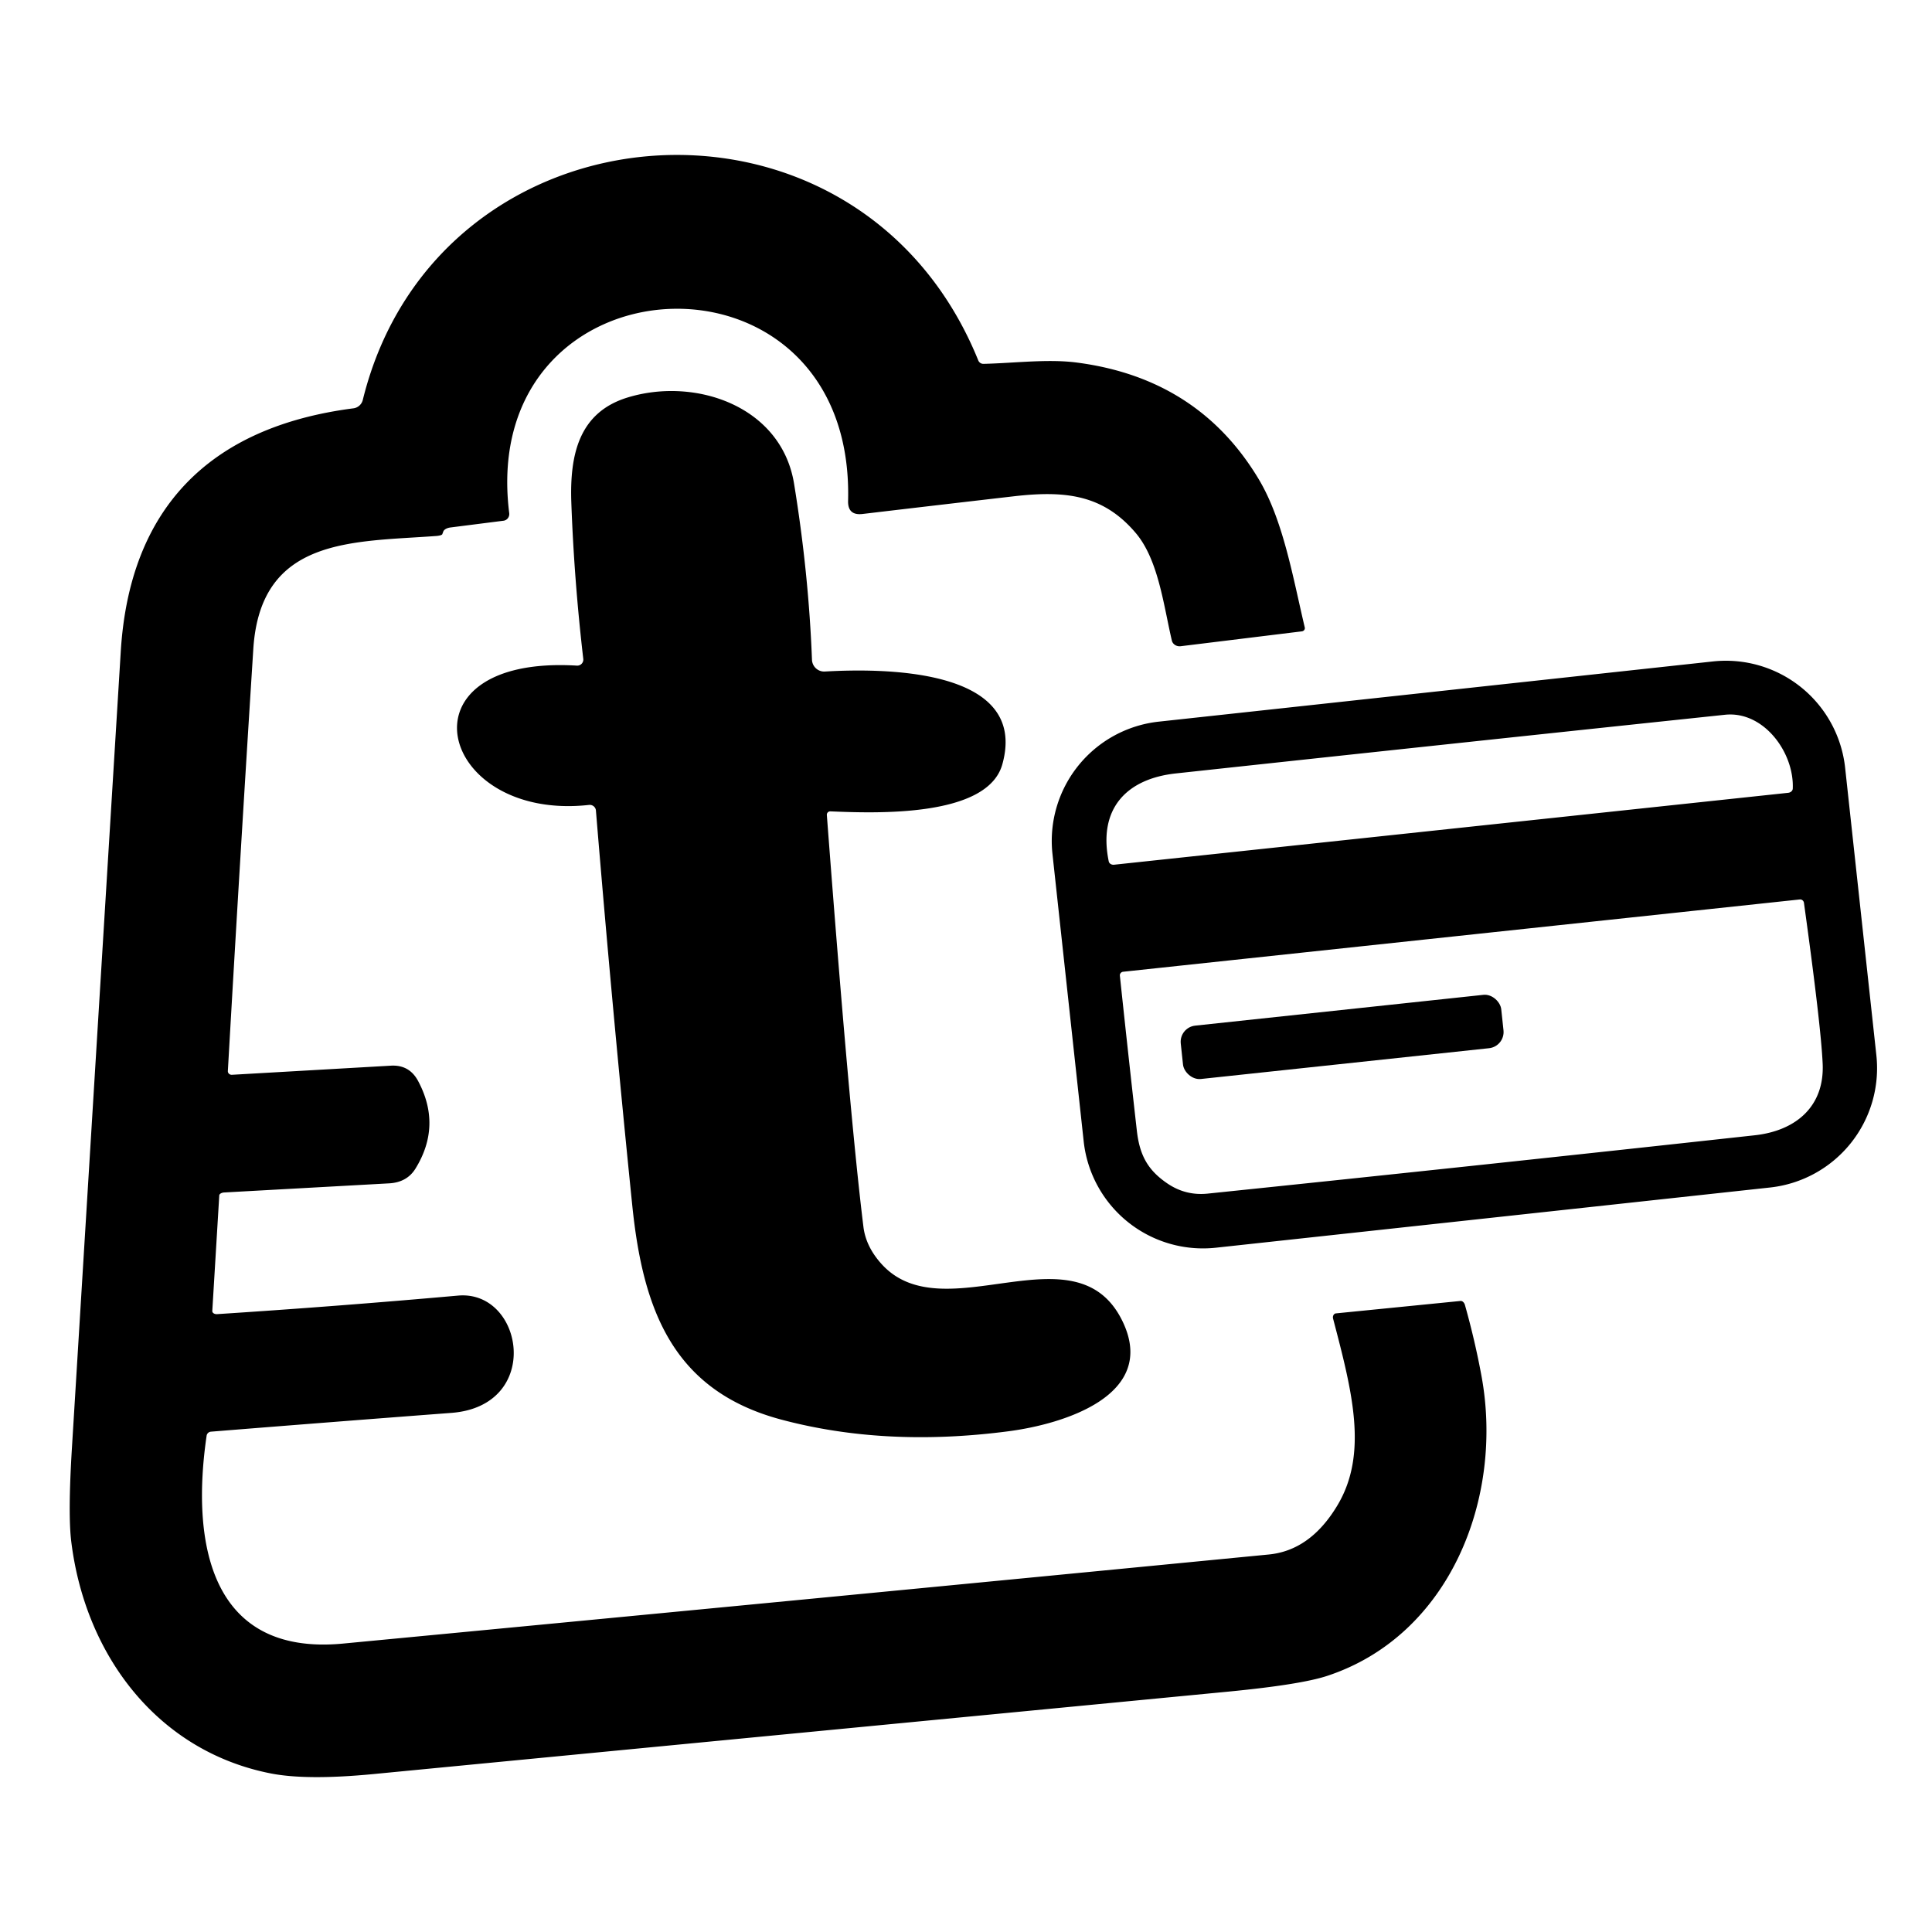 <ns0:svg xmlns:ns0="http://www.w3.org/2000/svg" viewBox="0 0 252 252"><ns0:path d="M28.31 171.41q15.73-1.02 31.44-2.42c8.55-.75 11.07 14.39-.88 15.3q-15.69 1.19-31.36 2.45a.62.62-88.2 0 0-.56.53c-1.98 13.5.17 28.78 17.79 27.11q60.39-5.75 120.76-11.62 5.4-.53 8.91-6.35c4.12-6.81 1.92-15.05-.53-24.42a.56.46 79.4 0 1 .38-.68l16.24-1.62a.7.5 77.8 0 1 .58.53q1.31 4.65 2.16 9.27c2.92 15.88-4.11 33.83-20.15 39.11q-3.45 1.13-12.81 2.04-55.79 5.37-111.57 10.76-8.73.84-13.43-.09c-14.7-2.91-24.14-15.34-25.98-30.19q-.45-3.58.08-12.24Q12.56 136.94 15.75 85C16.88 66.52 27.1 55.71 46.1 53.26a1.46 1.45-86.7 0 0 1.22-1.09c9.69-39.44 64.62-43.78 80.28-5.16a.72.71-11.1 0 0 .68.45c4.13-.1 8.44-.67 12.25-.16q15.79 2.08 23.65 15.2c3.21 5.36 4.48 12.91 6.01 19.35a.44.41-9.8 0 1-.38.5L154 84.29a1.07.98-9.6 0 1-1.15-.74c-1.08-4.61-1.76-10.56-4.72-14.04-4.23-4.98-9.14-5.55-15.86-4.78q-10.3 1.19-19.76 2.31-1.94.23-1.89-1.71c.9-34.91-48.44-32.38-44.2 1.6a.89.86 82.8 0 1-.74.99l-6.92.88a1.24.69-.3 0 0-.94.53l-.13.35a.9.23-2.3 0 1-.77.23c-10.87.81-22.95.09-23.88 14.75q-1.75 27.52-3.32 55.04a.5.47-.1 0 0 .53.49L51 139q2.39-.13 3.53 1.99 3.12 5.83-.34 11.44-1.11 1.79-3.43 1.92l-21.51 1.19a.69.39-1.3 0 0-.65.39L27.69 171a.58.4-1.1 0 0 .62.41zm79.54-65.1q2.94 38.87 4.77 53.7.32 2.63 2.42 4.92c8.15 8.87 25.36-5.09 31.39 7.44 4.62 9.61-7.68 13.38-14.91 14.32q-16.07 2.1-29.67-1.54c-14.12-3.79-17.99-14.36-19.38-27.92q-2.62-25.72-4.74-51.5a.81.8-5.4 0 0-.9-.74c-19.65 2.18-25.43-19.59-1.59-18.17a.79.79-1.5 0 0 .84-.88q-1.2-10.33-1.56-20.4c-.22-6.32 1.04-11.74 7.3-13.68 8.84-2.73 20.09 1.09 21.75 11.21q1.91 11.7 2.34 22.99a1.6 1.59 87.2 0 0 1.68 1.53c6.82-.39 26.72-.72 23.15 12.1-1.93 6.93-16.41 6.39-22.43 6.14a.44.44 88.9 0 0-.46.48zm136.893 31.334a15.65 15.65 0 0 1-13.869 17.248l-72.274 7.852a15.65 15.65 0 0 1-17.249-13.868l-4.074-37.5a15.65 15.65 0 0 1 13.869-17.248l72.274-7.852a15.65 15.65 0 0 1 17.249 13.868l4.074 37.5zM233.84 102.85c.19-4.71-3.8-10.15-8.84-9.62q-35.82 3.78-71.61 7.65c-6.5.7-10.18 4.64-8.77 11.48a.66.56-8.8 0 0 .69.43l87.93-9.38a.67.56-2.9 0 0 .6-.56zm-81.55 51.53q2.37 1.6 5.22 1.31 35.24-3.65 71.37-7.61c5.37-.59 9.1-3.76 8.86-9.31q-.22-4.97-2.44-21a.52.49 82.9 0 0-.54-.45l-88.26 9.43a.48.46-6.1 0 0-.43.51q1.06 10.02 2.21 20.18c.36 3.25 1.44 5.2 4.01 6.94z" /><ns0:rect x="-21.02" y="-3.5" transform="rotate(353.9 1356.7 -1575.117)" width="42.04" height="7" rx="2.12" /></ns0:svg>